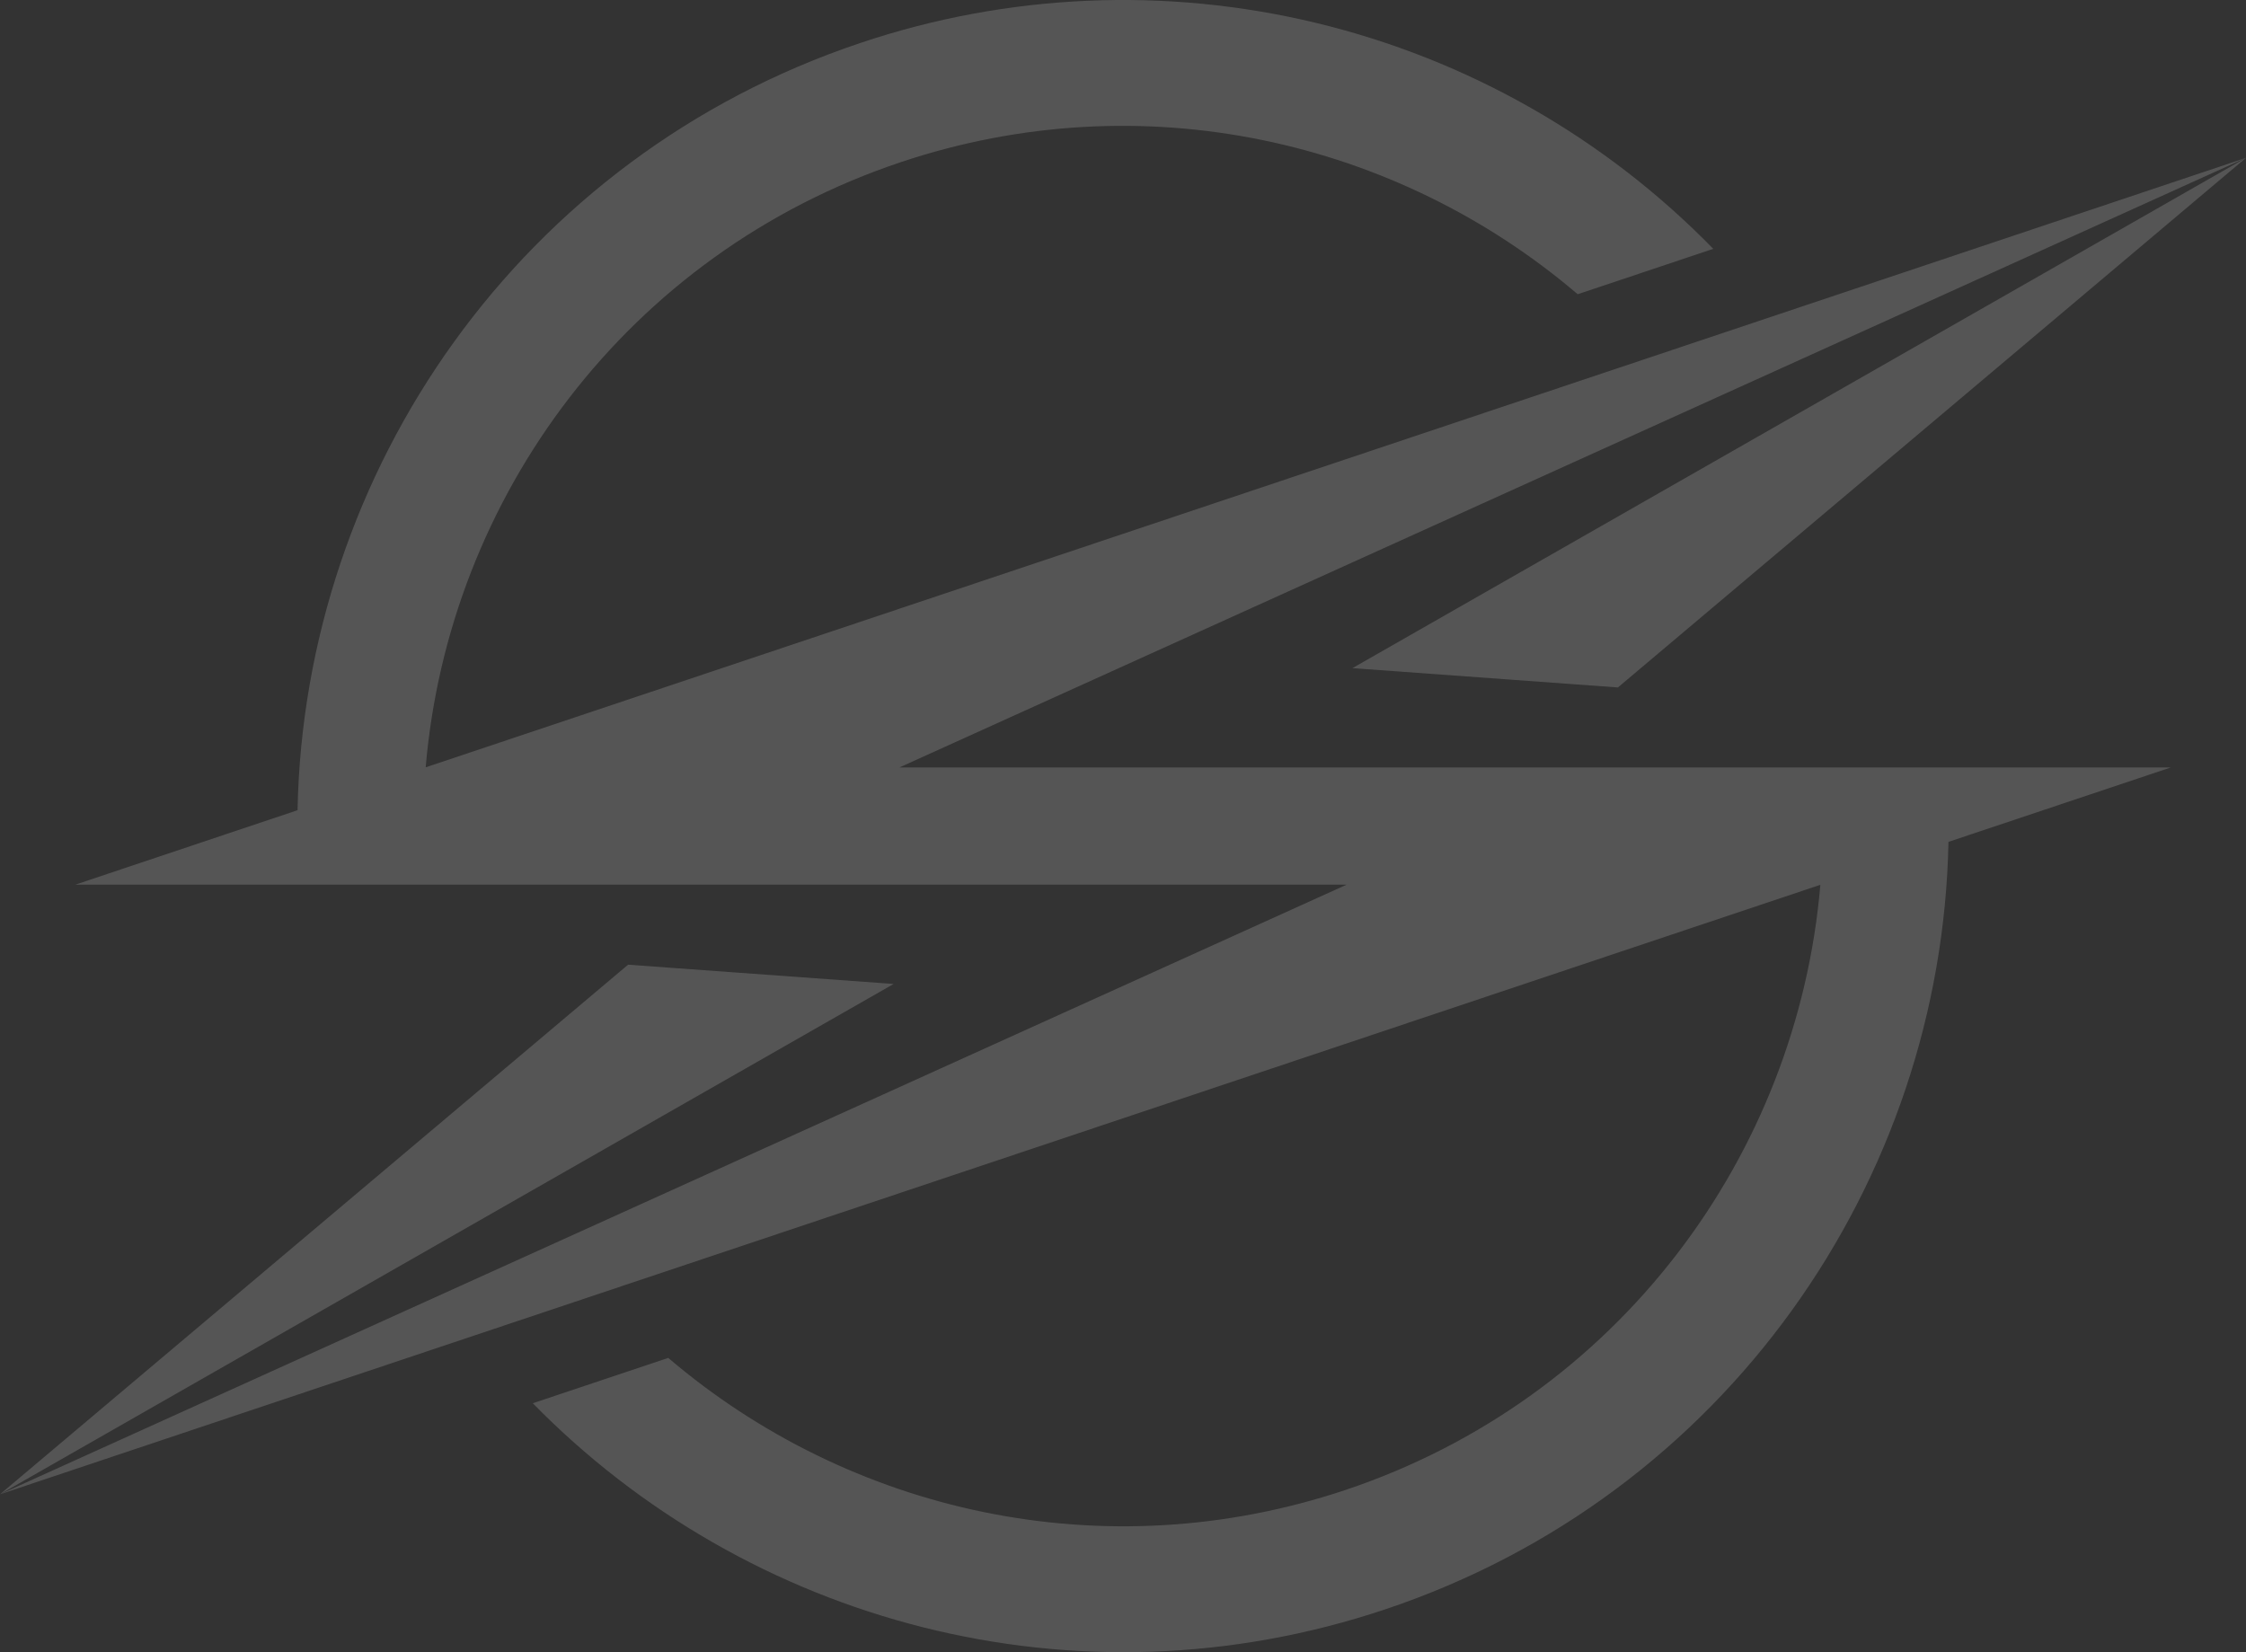 <svg xmlns="http://www.w3.org/2000/svg" xmlns:xlink="http://www.w3.org/1999/xlink" width="980.051" height="721.008" viewBox="0 0 980.051 721.008"><rect x="0" y="0" width="980.051" height="721.008" fill="#333333" stroke="none"/><defs><clipPath id="a"><path d="M0,652.6,389.925,429.887l-115.852-8.406ZM980.051,69.37,590.15,292.059l115.828,8.43ZM375.55,19.2C227.075,68.907,132.712,205.98,129.837,354.066l-96.994,32.5H587.592L0,652.6,794.323,386.616c-10.014,117.8-88.028,224.175-207.266,264.108-105.522,35.3-216.574,9.672-295.465-57.646l-59.108,19.784c93.559,95.532,236.674,135.246,371.993,89.928,148.5-49.727,242.887-186.8,245.738-334.911L947.257,335.4h-554.8L980.051,69.37l-794.3,265.984c9.989-117.8,88-224.151,207.267-264.084,105.5-35.328,216.549-9.7,295.416,57.621l59.156-19.808A359.691,359.691,0,0,0,375.55,19.2" transform="translate(0 -0.492)" fill="#fff"/></clipPath></defs><g opacity="0.171" clip-path="url(#a)"><rect width="980.051" height="747.616" transform="translate(0 -0.005)" fill="#fff"/></g></svg>